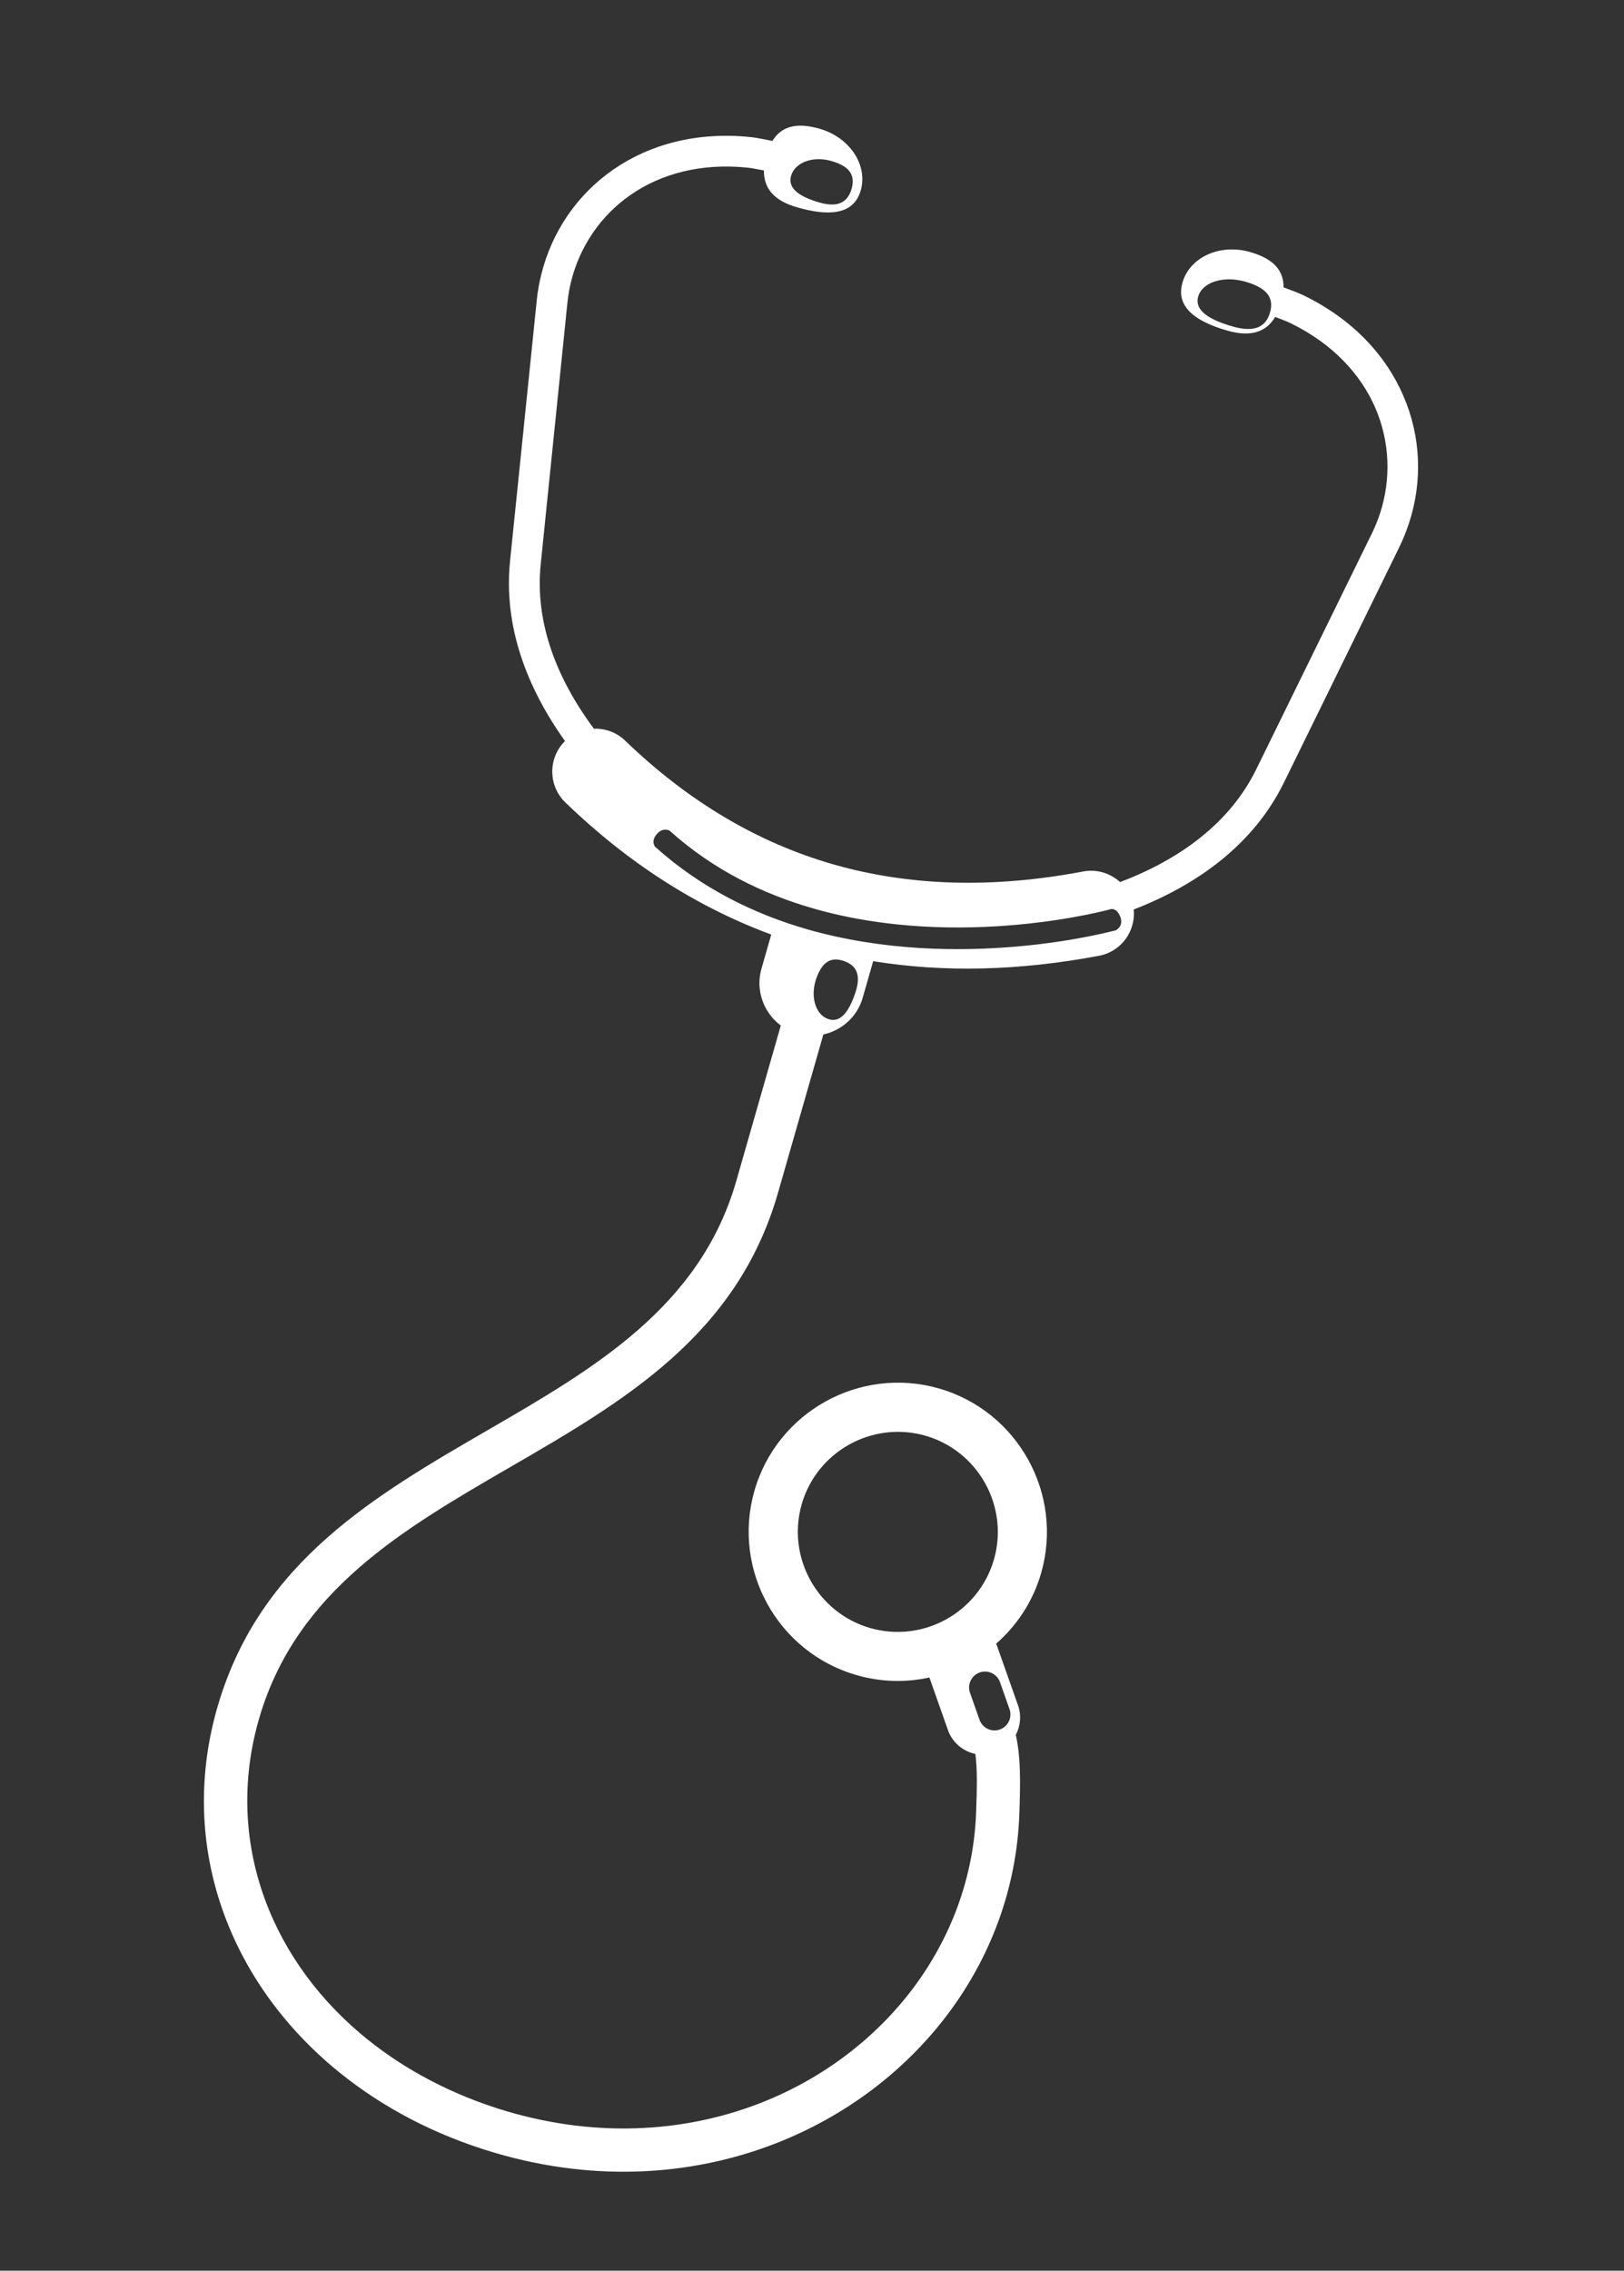 <?xml version="1.0" encoding="utf-8"?>
<!-- Generator: Adobe Illustrator 16.0.0, SVG Export Plug-In . SVG Version: 6.00 Build 0)  -->
<!DOCTYPE svg PUBLIC "-//W3C//DTD SVG 1.1//EN" "http://www.w3.org/Graphics/SVG/1.1/DTD/svg11.dtd">
<svg version="1.1" id="Layer_1" xmlns="http://www.w3.org/2000/svg" xmlns:xlink="http://www.w3.org/1999/xlink" x="0px" y="0px"
	 width="75.832px" height="105.998px" viewBox="0 0 75.832 105.998" enable-background="new 0 0 75.832 105.998"
	 xml:space="preserve">
<rect x="0" y="0" width="75.832" height="105.998" fill="#333333" stroke="none"/>
<g>
	<path fill="#FFFFFF" d="M-126.03,10.81h-13.322V7.842c0-0.478-0.267-0.917-0.69-1.137c-0.407-0.21-10.021-5.166-15.06-5.166
		c-5.03,0-14.871,4.95-15.287,5.161c-0.431,0.218-0.703,0.659-0.703,1.142v2.968h-13.321c-3.754,0-6.808,3.054-6.808,6.808v79.665
		c0,3.754,3.054,6.807,6.808,6.807h58.383c3.755,0,6.81-3.053,6.81-6.807V17.618C-119.222,13.864-122.276,10.81-126.03,10.81z
		 M-155.222,3.554c1.368,0,2.474,1.108,2.474,2.474c0,1.366-1.106,2.474-2.474,2.474c-1.366,0-2.475-1.108-2.475-2.474
		C-157.697,4.662-156.588,3.554-155.222,3.554z M-121.782,97.283c0,2.341-1.906,4.248-4.248,4.248h-58.384
		c-2.343,0-4.249-1.907-4.249-4.248V17.618c0-2.343,1.906-4.248,4.249-4.248h13.322v7.626c0,0.707,0.573,1.28,1.28,1.28h29.18
		c0.707,0,1.279-0.573,1.279-1.28V13.37h13.321c2.343,0,4.248,1.905,4.248,4.248L-121.782,97.283L-121.782,97.283z"/>
	<g>
		<g>
			<g>
				<rect x="-174.256" y="33.501" fill="#FFFFFF" width="47.29" height="0.768"/>
			</g>
			<g>
				<path fill="#FFFFFF" d="M-179.876,32.979c-0.092,0-0.179-0.05-0.224-0.132c-0.664-1.201-2.019-2.046-2.033-2.055
					c-0.121-0.074-0.158-0.232-0.084-0.352c0.074-0.12,0.232-0.16,0.352-0.084c0.052,0.031,1.07,0.665,1.826,1.654
					c0.181-1.062,0.691-3.09,2.053-4.333c0.105-0.095,0.267-0.088,0.361,0.017c0.096,0.104,0.088,0.267-0.017,0.361
					c-1.721,1.57-1.977,4.657-1.979,4.688c-0.009,0.113-0.09,0.207-0.201,0.23C-179.841,32.978-179.858,32.979-179.876,32.979z"/>
			</g>
			<g>
				<path fill="#FFFFFF" d="M-175.952,34.25h-7.91v-7.91h7.91V34.25z M-183.094,33.482h6.374v-6.374h-6.374V33.482z"/>
			</g>
		</g>
		<g>
			<g>
				<rect x="-174.256" y="43.609" fill="#FFFFFF" width="47.29" height="0.768"/>
			</g>
			<g>
				<path fill="#FFFFFF" d="M-179.876,43.087c-0.092,0-0.179-0.05-0.224-0.132c-0.664-1.201-2.019-2.046-2.033-2.055
					c-0.121-0.074-0.158-0.232-0.084-0.352c0.074-0.12,0.232-0.159,0.352-0.084c0.052,0.031,1.07,0.665,1.826,1.654
					c0.181-1.062,0.691-3.09,2.053-4.333c0.105-0.095,0.267-0.088,0.361,0.017c0.096,0.105,0.088,0.267-0.017,0.361
					c-1.721,1.571-1.977,4.657-1.979,4.688c-0.009,0.113-0.09,0.207-0.201,0.23C-179.841,43.085-179.858,43.087-179.876,43.087z"/>
			</g>
			<g>
				<path fill="#FFFFFF" d="M-175.952,44.357h-7.91v-7.91h7.91V44.357z M-183.094,43.59h6.374v-6.375h-6.374V43.59z"/>
			</g>
		</g>
		<g>
			<g>
				<rect x="-174.256" y="53.717" fill="#FFFFFF" width="47.29" height="0.769"/>
			</g>
			<g>
				<path fill="#FFFFFF" d="M-179.876,53.195c-0.092,0-0.179-0.05-0.224-0.133c-0.664-1.2-2.019-2.047-2.033-2.054
					c-0.121-0.075-0.158-0.232-0.084-0.352c0.074-0.121,0.232-0.16,0.352-0.084c0.052,0.03,1.07,0.663,1.826,1.653
					c0.181-1.062,0.691-3.09,2.053-4.333c0.105-0.095,0.267-0.087,0.361,0.017c0.096,0.105,0.088,0.267-0.017,0.361
					c-1.721,1.57-1.977,4.658-1.979,4.688c-0.009,0.113-0.09,0.207-0.201,0.23C-179.841,53.193-179.858,53.195-179.876,53.195z"/>
			</g>
			<g>
				<path fill="#FFFFFF" d="M-175.952,54.466h-7.91v-7.911h7.91V54.466z M-183.094,53.696h6.374v-6.375h-6.374V53.696z"/>
			</g>
		</g>
		<g>
			<g>
				<rect x="-174.256" y="63.819" fill="#FFFFFF" width="47.29" height="0.77"/>
			</g>
			<g>
				<path fill="#FFFFFF" d="M-179.876,63.299c-0.092,0-0.179-0.049-0.224-0.132c-0.666-1.204-2.019-2.045-2.033-2.055
					c-0.121-0.072-0.158-0.231-0.084-0.352c0.073-0.121,0.23-0.158,0.352-0.084c0.052,0.031,1.07,0.664,1.826,1.652
					c0.181-1.063,0.691-3.089,2.053-4.334c0.105-0.094,0.267-0.087,0.361,0.018c0.096,0.104,0.088,0.266-0.017,0.361
					c-1.721,1.57-1.977,4.657-1.979,4.688c-0.009,0.112-0.09,0.205-0.201,0.229C-179.841,63.297-179.858,63.299-179.876,63.299z"/>
			</g>
			<g>
				<path fill="#FFFFFF" d="M-175.952,64.569h-7.91v-7.906h7.91V64.569z M-183.094,63.802h6.374v-6.369h-6.374V63.802z"/>
			</g>
		</g>
		<g>
			<g>
				<rect x="-174.256" y="73.929" fill="#FFFFFF" width="47.29" height="0.768"/>
			</g>
			<g>
				<path fill="#FFFFFF" d="M-179.876,73.407c-0.092,0-0.179-0.049-0.224-0.133c-0.666-1.203-2.019-2.047-2.033-2.053
					c-0.121-0.076-0.158-0.232-0.084-0.354c0.073-0.121,0.23-0.16,0.352-0.084c0.052,0.029,1.07,0.662,1.826,1.652
					c0.181-1.063,0.691-3.09,2.053-4.334c0.105-0.097,0.267-0.086,0.361,0.017c0.096,0.104,0.088,0.269-0.017,0.362
					c-1.721,1.571-1.977,4.656-1.979,4.688c-0.009,0.111-0.09,0.206-0.201,0.229C-179.841,73.405-179.858,73.407-179.876,73.407z"/>
			</g>
			<g>
				<path fill="#FFFFFF" d="M-175.952,74.679h-7.91v-7.91h7.91V74.679z M-183.094,73.91h6.374v-6.375h-6.374V73.91z"/>
			</g>
		</g>
		<g>
			<g>
				<rect x="-174.256" y="84.037" fill="#FFFFFF" width="47.29" height="0.769"/>
			</g>
			<g>
				<path fill="#FFFFFF" d="M-179.876,83.515c-0.092,0-0.179-0.05-0.224-0.133c-0.666-1.203-2.019-2.045-2.033-2.054
					c-0.121-0.073-0.158-0.231-0.084-0.353c0.074-0.121,0.233-0.156,0.352-0.084c0.052,0.031,1.07,0.666,1.826,1.652
					c0.181-1.061,0.69-3.089,2.053-4.332c0.105-0.096,0.267-0.088,0.361,0.016c0.096,0.104,0.088,0.268-0.017,0.361
					c-1.721,1.571-1.977,4.657-1.979,4.688c-0.009,0.113-0.09,0.205-0.201,0.23C-179.841,83.513-179.858,83.515-179.876,83.515z"/>
			</g>
			<g>
				<path fill="#FFFFFF" d="M-175.952,84.785h-7.91v-7.91h7.91V84.785z M-183.094,84.019h6.374v-6.375h-6.374V84.019z"/>
			</g>
		</g>
		<g>
			<g>
				<rect x="-174.256" y="94.144" fill="#FFFFFF" width="47.29" height="0.768"/>
			</g>
			<g>
				<path fill="#FFFFFF" d="M-179.876,93.621c-0.092,0-0.179-0.05-0.224-0.132c-0.666-1.203-2.019-2.047-2.033-2.055
					c-0.121-0.074-0.158-0.231-0.084-0.353c0.074-0.121,0.233-0.158,0.352-0.084c0.052,0.03,1.07,0.665,1.826,1.653
					c0.181-1.063,0.69-3.09,2.053-4.334c0.105-0.096,0.267-0.088,0.361,0.017c0.096,0.104,0.088,0.267-0.017,0.36
					c-1.721,1.572-1.977,4.658-1.979,4.688c-0.009,0.111-0.09,0.206-0.201,0.229C-179.841,93.619-179.858,93.621-179.876,93.621z"/>
			</g>
			<g>
				<path fill="#FFFFFF" d="M-175.952,94.894h-7.91v-7.912h7.91V94.894z M-183.094,94.125h6.374V87.75h-6.374V94.125z"/>
			</g>
		</g>
	</g>
</g>
<g>
	<path fill="#FFFFFF" d="M-125.779-107.356h-13.322v-2.968c0-0.478-0.267-0.917-0.69-1.137c-0.407-0.21-10.021-5.166-15.06-5.166
		c-5.03,0-14.871,4.95-15.287,5.161c-0.431,0.218-0.703,0.658-0.703,1.142v2.968h-13.321c-3.754,0-6.808,3.055-6.808,6.809v79.665
		c0,3.754,3.054,6.807,6.808,6.807h58.383c3.755,0,6.81-3.053,6.81-6.807v-79.665C-118.971-104.302-122.025-107.356-125.779-107.356
		z M-154.971-114.612c1.368,0,2.474,1.108,2.474,2.474s-1.106,2.474-2.474,2.474c-1.366,0-2.475-1.108-2.475-2.474
		S-156.337-114.612-154.971-114.612z M-121.531-20.883c0,2.341-1.906,4.248-4.248,4.248h-58.384c-2.343,0-4.249-1.907-4.249-4.248
		v-79.665c0-2.344,1.906-4.248,4.249-4.248h13.322v7.626c0,0.707,0.573,1.28,1.28,1.28h29.18c0.707,0,1.279-0.573,1.279-1.28v-7.626
		h13.321c2.343,0,4.248,1.904,4.248,4.248L-121.531-20.883L-121.531-20.883z"/>
	<g>
		<g>
			<g>
				<rect x="-174.005" y="-84.665" fill="#FFFFFF" width="47.29" height="0.768"/>
			</g>
			<g>
				<path fill="#FFFFFF" d="M-179.625-85.187c-0.092,0-0.179-0.051-0.224-0.133c-0.664-1.201-2.019-2.046-2.033-2.055
					c-0.121-0.074-0.158-0.232-0.084-0.352c0.074-0.121,0.232-0.16,0.352-0.084c0.052,0.031,1.07,0.664,1.826,1.653
					c0.181-1.062,0.691-3.09,2.053-4.333c0.105-0.095,0.267-0.088,0.361,0.018c0.096,0.104,0.088,0.267-0.017,0.361
					c-1.721,1.569-1.977,4.656-1.979,4.688c-0.009,0.113-0.09,0.207-0.201,0.23C-179.59-85.188-179.607-85.187-179.625-85.187z"/>
			</g>
			<g>
				<path fill="#FFFFFF" d="M-175.701-83.916h-7.91v-7.91h7.91V-83.916z M-182.843-84.685h6.374v-6.373h-6.374V-84.685z"/>
			</g>
		</g>
		<g>
			<g>
				<rect x="-174.005" y="-74.558" fill="#FFFFFF" width="47.29" height="0.769"/>
			</g>
			<g>
				<path fill="#FFFFFF" d="M-179.625-75.079c-0.092,0-0.179-0.05-0.224-0.132c-0.664-1.201-2.019-2.046-2.033-2.056
					c-0.121-0.073-0.158-0.231-0.084-0.352c0.074-0.119,0.232-0.158,0.352-0.084c0.052,0.031,1.07,0.665,1.826,1.654
					c0.181-1.063,0.691-3.09,2.053-4.333c0.105-0.095,0.267-0.089,0.361,0.017c0.096,0.105,0.088,0.268-0.017,0.361
					c-1.721,1.57-1.977,4.656-1.979,4.688c-0.009,0.113-0.09,0.207-0.201,0.23C-179.59-75.081-179.607-75.079-179.625-75.079z"/>
			</g>
			<g>
				<path fill="#FFFFFF" d="M-175.701-73.81h-7.91v-7.91h7.91V-73.81z M-182.843-74.576h6.374v-6.375h-6.374V-74.576z"/>
			</g>
		</g>
		<g>
			<g>
				<rect x="-174.005" y="-64.449" fill="#FFFFFF" width="47.29" height="0.769"/>
			</g>
			<g>
				<path fill="#FFFFFF" d="M-179.625-64.972c-0.092,0-0.179-0.049-0.224-0.133c-0.664-1.199-2.019-2.047-2.033-2.054
					c-0.121-0.075-0.158-0.231-0.084-0.352c0.074-0.121,0.232-0.16,0.352-0.085c0.052,0.031,1.07,0.664,1.826,1.654
					c0.181-1.063,0.691-3.091,2.053-4.334c0.105-0.095,0.267-0.086,0.361,0.018c0.096,0.105,0.088,0.267-0.017,0.361
					c-1.721,1.569-1.977,4.658-1.979,4.688c-0.009,0.113-0.09,0.207-0.201,0.23C-179.59-64.974-179.607-64.972-179.625-64.972z"/>
			</g>
			<g>
				<path fill="#FFFFFF" d="M-175.701-63.7h-7.91v-7.91h7.91V-63.7z M-182.843-64.47h6.374v-6.375h-6.374V-64.47z"/>
			</g>
		</g>
		<g>
			<g>
				<rect x="-174.005" y="-54.347" fill="#FFFFFF" width="47.29" height="0.77"/>
			</g>
			<g>
				<path fill="#FFFFFF" d="M-179.625-54.867c-0.092,0-0.179-0.049-0.224-0.132c-0.666-1.204-2.019-2.045-2.033-2.055
					c-0.121-0.072-0.158-0.231-0.084-0.352c0.073-0.121,0.23-0.158,0.352-0.084c0.052,0.031,1.07,0.664,1.826,1.652
					c0.181-1.063,0.691-3.089,2.053-4.334c0.105-0.094,0.267-0.087,0.361,0.018c0.096,0.104,0.088,0.266-0.017,0.361
					c-1.721,1.57-1.977,4.657-1.979,4.688c-0.009,0.112-0.09,0.205-0.201,0.229C-179.59-54.869-179.607-54.867-179.625-54.867z"/>
			</g>
			<g>
				<path fill="#FFFFFF" d="M-175.701-53.597h-7.91v-7.906h7.91V-53.597z M-182.843-54.364h6.374v-6.369h-6.374V-54.364z"/>
			</g>
		</g>
		<g>
			<g>
				<rect x="-174.005" y="-44.237" fill="#FFFFFF" width="47.29" height="0.768"/>
			</g>
			<g>
				<path fill="#FFFFFF" d="M-179.625-44.759c-0.092,0-0.179-0.049-0.224-0.133c-0.666-1.203-2.019-2.047-2.033-2.053
					c-0.121-0.076-0.158-0.232-0.084-0.354c0.073-0.121,0.23-0.16,0.352-0.084c0.052,0.029,1.07,0.662,1.826,1.652
					c0.181-1.063,0.691-3.09,2.053-4.334c0.105-0.097,0.267-0.086,0.361,0.017c0.096,0.104,0.088,0.269-0.017,0.362
					c-1.721,1.571-1.977,4.656-1.979,4.688c-0.009,0.111-0.09,0.206-0.201,0.229C-179.59-44.761-179.607-44.759-179.625-44.759z"/>
			</g>
			<g>
				<path fill="#FFFFFF" d="M-175.701-43.487h-7.91v-7.91h7.91V-43.487z M-182.843-44.256h6.374v-6.375h-6.374V-44.256z"/>
			</g>
		</g>
		<g>
			<g>
				<rect x="-174.005" y="-34.129" fill="#FFFFFF" width="47.29" height="0.769"/>
			</g>
			<g>
				<path fill="#FFFFFF" d="M-179.625-34.651c-0.092,0-0.179-0.05-0.224-0.133c-0.666-1.203-2.019-2.045-2.033-2.054
					c-0.121-0.073-0.158-0.231-0.084-0.353c0.074-0.121,0.233-0.156,0.352-0.084c0.052,0.031,1.07,0.666,1.826,1.652
					c0.181-1.061,0.69-3.089,2.053-4.332c0.105-0.096,0.267-0.088,0.361,0.016c0.096,0.104,0.088,0.268-0.017,0.361
					c-1.721,1.571-1.977,4.657-1.979,4.688c-0.009,0.113-0.09,0.205-0.201,0.23C-179.59-34.653-179.607-34.651-179.625-34.651z"/>
			</g>
			<g>
				<path fill="#FFFFFF" d="M-175.701-33.381h-7.91v-7.91h7.91V-33.381z M-182.843-34.147h6.374v-6.375h-6.374V-34.147z"/>
			</g>
		</g>
		<g>
			<g>
				<rect x="-174.005" y="-24.022" fill="#FFFFFF" width="47.29" height="0.768"/>
			</g>
			<g>
				<path fill="#FFFFFF" d="M-179.625-24.545c-0.092,0-0.179-0.05-0.224-0.132c-0.666-1.203-2.019-2.047-2.033-2.055
					c-0.121-0.074-0.158-0.231-0.084-0.353c0.074-0.121,0.233-0.158,0.352-0.084c0.052,0.03,1.07,0.665,1.826,1.653
					c0.181-1.063,0.69-3.09,2.053-4.334c0.105-0.096,0.267-0.088,0.361,0.017c0.096,0.104,0.088,0.267-0.017,0.36
					c-1.721,1.572-1.977,4.658-1.979,4.688c-0.009,0.111-0.09,0.206-0.201,0.229C-179.59-24.547-179.607-24.545-179.625-24.545z"/>
			</g>
			<g>
				<path fill="#FFFFFF" d="M-175.701-23.272h-7.91v-7.912h7.91V-23.272z M-182.843-24.041h6.374v-6.375h-6.374V-24.041z"/>
			</g>
		</g>
	</g>
</g>
<g>
	<path fill="#FFFFFF" d="M29.791-73.214c0,0-1.495-2.05-6.123-1.734c-4.626,0.316-0.146,1.734-0.146,1.734s6.569,3.626,6.569,4.258
		c0,0.504-1.446,2.428-10.219,6.494l0.29-31.963l0.55-0.156v-0.788l-0.08,0.002c1.438-0.606,2.444-2.029,2.444-3.689
		c0-2.21-1.79-4-4-4c-2.209,0-4,1.79-4,4c0,1.75,1.127,3.22,2.688,3.765l-0.049,0.002v0.631l0.472,0.157l0.042,6.733
		c-0.125,0.037-3.182,0.939-4.119,0.939c-0.955,0-3.077-0.525,0-4.728c3.079-4.206-2.653-6.309-9.024-3.262
		c-6.372,3.051-12.108,6.52-23.789,8.411c0,0-4.776-0.105,6.477,4.102c11.257,4.203,24.107,4.729,25.699,4.623
		c0,0,4.219-4.182,4.766-8.418l0.141,23.55c-9.088-4.005-10.595-5.903-10.595-6.405c0-0.632,6.941-4.258,6.941-4.258
		s4.729-1.418-0.16-1.734c-4.889-0.315-6.465,1.734-6.465,1.734c-6.148,3.311-3.468,5.835-1.26,7.885
		c1.085,1.008,5.178,2.891,9.173,4.582c-1.267,0.544-2.645,1.119-4.143,1.725c0,0-3.714,2.067,2.737,4.49
		c-8.498,2.614-1.934,5.76-1.934,5.76s1.569,0.634,3.465,1.341c-0.08,0.027-0.153,0.051-0.234,0.08c0,0-4.633,1.824,0.67,4.986
		c-0.353,0.132-0.588,0.218-0.588,0.218c-6.149,2.837-0.788,5.991-0.788,5.991c0.996,0.52,1.772,0.994,2.403,1.431
		c-0.717,0.542-2.631,2.38-0.162,5.128c-2.533,2.117-2.91,3.504-2.241,5.111c0.788,1.893,2.208,1.732,2.049,4.887
		c-0.157,3.154,0.791,4.417,0.791,4.417c0.35-0.351,0.605-0.741,0.822-1.144l0.589-0.117l0.001-0.195
		c0.225,0.513,0.514,1.015,0.929,1.456c0,0,0.899-1.263,0.75-4.417c-0.15-3.154,1.194-2.994,1.94-4.887
		c0.623-1.584,0.283-2.954-2.018-5.016c2.866-2.924,0.495-4.84-0.172-5.289c0.582-0.42,1.296-0.873,2.19-1.365
		c0,0,5.075-3.154-0.746-5.991c0,0-0.149-0.058-0.389-0.151c5.793-3.204,0.833-5.053,0.833-5.053
		c-0.153-0.049-0.289-0.094-0.438-0.141c1.726-0.68,3.129-1.28,3.129-1.28s6.088-3.077-1.569-5.677
		c7.152-2.457,3.134-4.573,3.134-4.573c-1.656-0.635-3.169-1.232-4.56-1.801c3.728-1.672,7.506-3.513,8.519-4.506
		C33.075-67.379,35.615-69.903,29.791-73.214z M14.112-57.286c0.299-0.105,2.039-0.807,4.292-1.765l0.018,3.201
		C16.076-56.438,13.628-57.116,14.112-57.286z M16.148-52.557c0.821-0.151,1.575-0.303,2.292-0.453l0.026,4.191
		C8.761-52.428,16.148-52.557,16.148-52.557z M16.802-45.618c0.444-0.088,1.029-0.253,1.681-0.464l0.014,2.291
		C16.897-44.574,15.649-45.391,16.802-45.618z M18.041-40.571c0.167-0.062,0.313-0.122,0.474-0.183l0.029,4.795
		C12.28-39.391,18.041-40.571,18.041-40.571z M19.601-32.766c0.341,0.657,0.214,1.139-0.014,1.459L19.601-32.766z M17.881-27.168
		c0.252-0.145,0.486-0.287,0.712-0.429l0.037,5.757C15.215-26.621,17.881-27.168,17.881-27.168z M19.496-21.365l0.06-6.451
		c0.307,0.214,0.613,0.428,0.977,0.648C20.532-27.168,23.223-26.585,19.496-21.365z M19.625-35.802l0.046-5.058
		c0.233,0.094,0.463,0.189,0.71,0.288C20.382-40.571,25.997-39.354,19.625-35.802z M19.697-43.638l0.025-2.55
		c0.818,0.259,1.559,0.469,2.103,0.569C23.12-45.374,21.54-44.464,19.697-43.638z M19.743-48.727l0.042-4.332
		c0.741,0.168,1.529,0.334,2.392,0.502C22.176-52.557,29.295-52.426,19.743-48.727z M19.807-55.778l0.035-3.388
		c2.522,1.019,4.491,1.769,4.82,1.88C25.193-57.109,22.374-56.381,19.807-55.778z"/>
	<path fill="#FFFFFF" d="M56.83-86.407c-11.564-1.892-17.241-5.36-23.546-8.411c-6.309-3.047-11.986-0.944-8.939,3.262
		c3.051,4.202,0.948,4.728,0,4.728c-0.943,0-4.1-0.943-4.1-0.943c-0.628,4.729,4.732,10.09,4.732,10.09
		c1.576,0.105,14.297-0.42,25.442-4.623C61.563-86.513,56.83-86.407,56.83-86.407z"/>
</g>
<g>
	<path fill="#FFFFFF" d="M159.798-83.802h-29.68v-6.381c0-1.109-0.905-2.014-2.009-2.014h-19.207c-1.104,0-2.01,0.906-2.01,2.014
		v6.381H77.215c-1.107,0-2.012,0.906-2.012,2.012v58.45c0,1.104,0.906,2.01,2.012,2.01h82.583c1.104,0,2.01-0.904,2.01-2.01v-58.45
		C161.808-82.897,160.901-83.802,159.798-83.802z M110.683-86.396c0-1.108,0.903-2.013,2.01-2.013h11.627
		c1.105,0,2.012,0.904,2.012,2.013v2.595h-15.648V-86.396z M118.505-30.389c-12.247,0-22.179-9.928-22.179-22.178
		c0-12.247,9.932-22.177,22.179-22.177c12.248,0,22.179,9.93,22.179,22.177C140.684-40.316,130.753-30.389,118.505-30.389z"/>
	<polygon fill="#FFFFFF" points="133.831,-59.06 124.999,-59.06 124.999,-67.89 112.013,-67.89 112.013,-59.06 103.18,-59.06 
		103.18,-46.07 112.013,-46.07 112.013,-37.242 124.999,-37.242 124.999,-46.07 133.831,-46.07 	"/>
</g>
<path fill-rule="evenodd" clip-rule="evenodd" fill="#FFFFFF" d="M65.527,18.473c-0.813-1.883-2.353-3.557-4.629-4.672l-0.002-0.002
	c-0.293-0.141-0.635-0.259-0.96-0.385c0.005-0.791-0.47-1.337-1.567-1.65c-1.398-0.4-2.813,0.236-3.154,1.428
	c-0.342,1.188,0.703,1.843,2.104,2.244c1.102,0.314,1.805,0.057,2.227-0.641c0.24,0.098,0.493,0.182,0.723,0.294
	c1.953,0.956,3.267,2.372,3.951,3.952c0.678,1.572,0.748,3.313,0.215,4.939c-0.102,0.309-0.232,0.625-0.387,0.945L58.666,35.9
	c-1.25,2.553-3.613,4.232-6.363,5.277c-0.451-0.41-1.08-0.617-1.725-0.495c-4.213,0.799-8.102,0.688-11.662-0.331
	c-3.539-1.014-6.781-2.939-9.725-5.777c-0.406-0.393-0.938-0.574-1.461-0.557c-1.708-2.304-2.766-4.924-2.481-7.684l1.242-12.16
	c0.036-0.355,0.094-0.691,0.17-1.009c0.409-1.661,1.388-3.103,2.797-4.075c1.417-0.979,3.278-1.484,5.441-1.264
	c0.255,0.025,0.515,0.09,0.772,0.133c-0.012,0.814,0.45,1.406,1.547,1.72c1.404,0.404,2.634,0.399,2.973-0.79
	c0.341-1.188-0.519-2.478-1.921-2.879c-1.095-0.314-1.788-0.103-2.202,0.57c-0.342-0.066-0.697-0.146-1.02-0.18h-0.002
	c-2.52-0.26-4.713,0.347-6.4,1.512c-1.7,1.175-2.881,2.913-3.373,4.91c-0.1,0.401-0.17,0.807-0.21,1.205l-1.246,12.16
	c-0.312,3.047,0.78,5.908,2.568,8.41c-0.011,0.012-0.023,0.019-0.034,0.029c-0.77,0.799-0.746,2.07,0.052,2.84
	c2.927,2.822,6.133,4.876,9.61,6.161l-0.458,1.601c-0.287,1.008,0.107,2.051,0.904,2.646l-2.075,7.245
	c-1.688,5.893-6.641,8.763-11.603,11.639c-5.292,3.067-10.597,6.143-12.584,12.783c-1.907,6.371,0.337,12.711,5.331,16.939
	c0.968,0.817,2.04,1.557,3.205,2.201c1.156,0.639,2.409,1.186,3.748,1.622l0.005,0.001l0.152,0.05l0.005,0.001
	c4.849,1.545,9.572,1.262,13.578-0.297c3.251-1.266,6.032-3.373,8.026-6.022c2.008-2.665,3.228-5.884,3.351-9.36
	c0.057-1.597,0.06-2.68-0.165-3.688c0.215-0.413,0.27-0.907,0.104-1.378l-1.019-2.883c0.971-0.85,1.719-1.973,2.1-3.301
	c1.056-3.688-1.092-7.555-4.779-8.611c-3.686-1.057-7.554,1.09-8.61,4.777c-1.059,3.688,1.088,7.554,4.778,8.609
	c1.143,0.328,2.303,0.347,3.391,0.108l0.867,2.456c0.207,0.588,0.705,0.99,1.279,1.113c0.097,0.722,0.077,1.541,0.036,2.721
	c-0.111,3.049-1.186,5.875-2.949,8.225c-1.777,2.357-4.247,4.23-7.137,5.355c-3.599,1.4-7.852,1.648-12.241,0.254l-0.147-0.049
	c-1.206-0.393-2.341-0.891-3.397-1.474c-1.044-0.577-2.005-1.24-2.873-1.974c-4.389-3.714-6.367-9.263-4.705-14.818
	c1.756-5.874,6.717-8.746,11.666-11.615c5.32-3.082,10.625-6.156,12.534-12.828l2.116-7.382c0.851-0.191,1.581-0.818,1.837-1.714
	l0.488-1.708c3.313,0.537,6.833,0.449,10.558-0.255c1.024-0.196,1.706-1.142,1.61-2.158c3.004-1.167,5.605-3.054,7.014-5.928
	l5.381-10.976c0.176-0.361,0.329-0.738,0.459-1.135C66.433,22.468,66.35,20.367,65.527,18.473z M59.303,14.588
	c-0.193,0.676-0.723,0.945-1.747,0.652c-1.022-0.294-1.8-0.719-1.607-1.396c0.196-0.676,1.182-0.987,2.206-0.694
	C59.178,13.443,59.496,13.912,59.303,14.588z M36.94,8.207c0.18-0.629,1.024-0.937,1.884-0.69c0.861,0.245,1.119,0.669,0.941,1.298
	c-0.18,0.627-0.636,0.888-1.496,0.639C37.409,9.207,36.759,8.834,36.94,8.207z M40.637,76c-2.472-0.708-3.91-3.303-3.203-5.776
	c0.708-2.473,3.305-3.911,5.776-3.204c2.472,0.71,3.91,3.302,3.203,5.775C45.704,75.268,43.111,76.708,40.637,76z M45.294,79.022
	c-0.138-0.385,0.067-0.813,0.454-0.949c0.385-0.136,0.813,0.068,0.947,0.455l0.445,1.261c0.135,0.386-0.069,0.812-0.453,0.947
	c-0.388,0.138-0.812-0.067-0.949-0.454L45.294,79.022z M39.943,46.334c-0.276,0.824-0.664,1.439-1.26,1.239
	c-0.596-0.196-0.854-1.03-0.58-1.854c0.277-0.826,0.695-1.062,1.292-0.861C39.99,45.057,40.221,45.507,39.943,46.334z
	 M52.099,43.428c-0.042,0.004-7.208,2.004-14.385-0.041c-2.474-0.709-4.954-1.908-7.121-3.856c0,0-0.241-0.274,0.118-0.638
	c0.277-0.281,0.56-0.113,0.56-0.113c2.031,1.826,4.364,2.959,6.723,3.633c3.414,0.979,6.885,0.993,9.493,0.756
	c2.61-0.238,4.337-0.717,4.339-0.717v-0.002c0,0,0.293-0.125,0.48,0.333C52.492,43.242,52.099,43.428,52.099,43.428z"/>
<polygon fill="#FFFFFF" points="241.459,-108.667 196.709,-63.667 209.084,-63.667 209.084,-15.167 232.271,-15.167 
	232.271,-43.667 250.271,-43.667 250.271,-15.167 274.334,-15.167 274.334,-63.667 286.709,-63.667 "/>
</svg>
